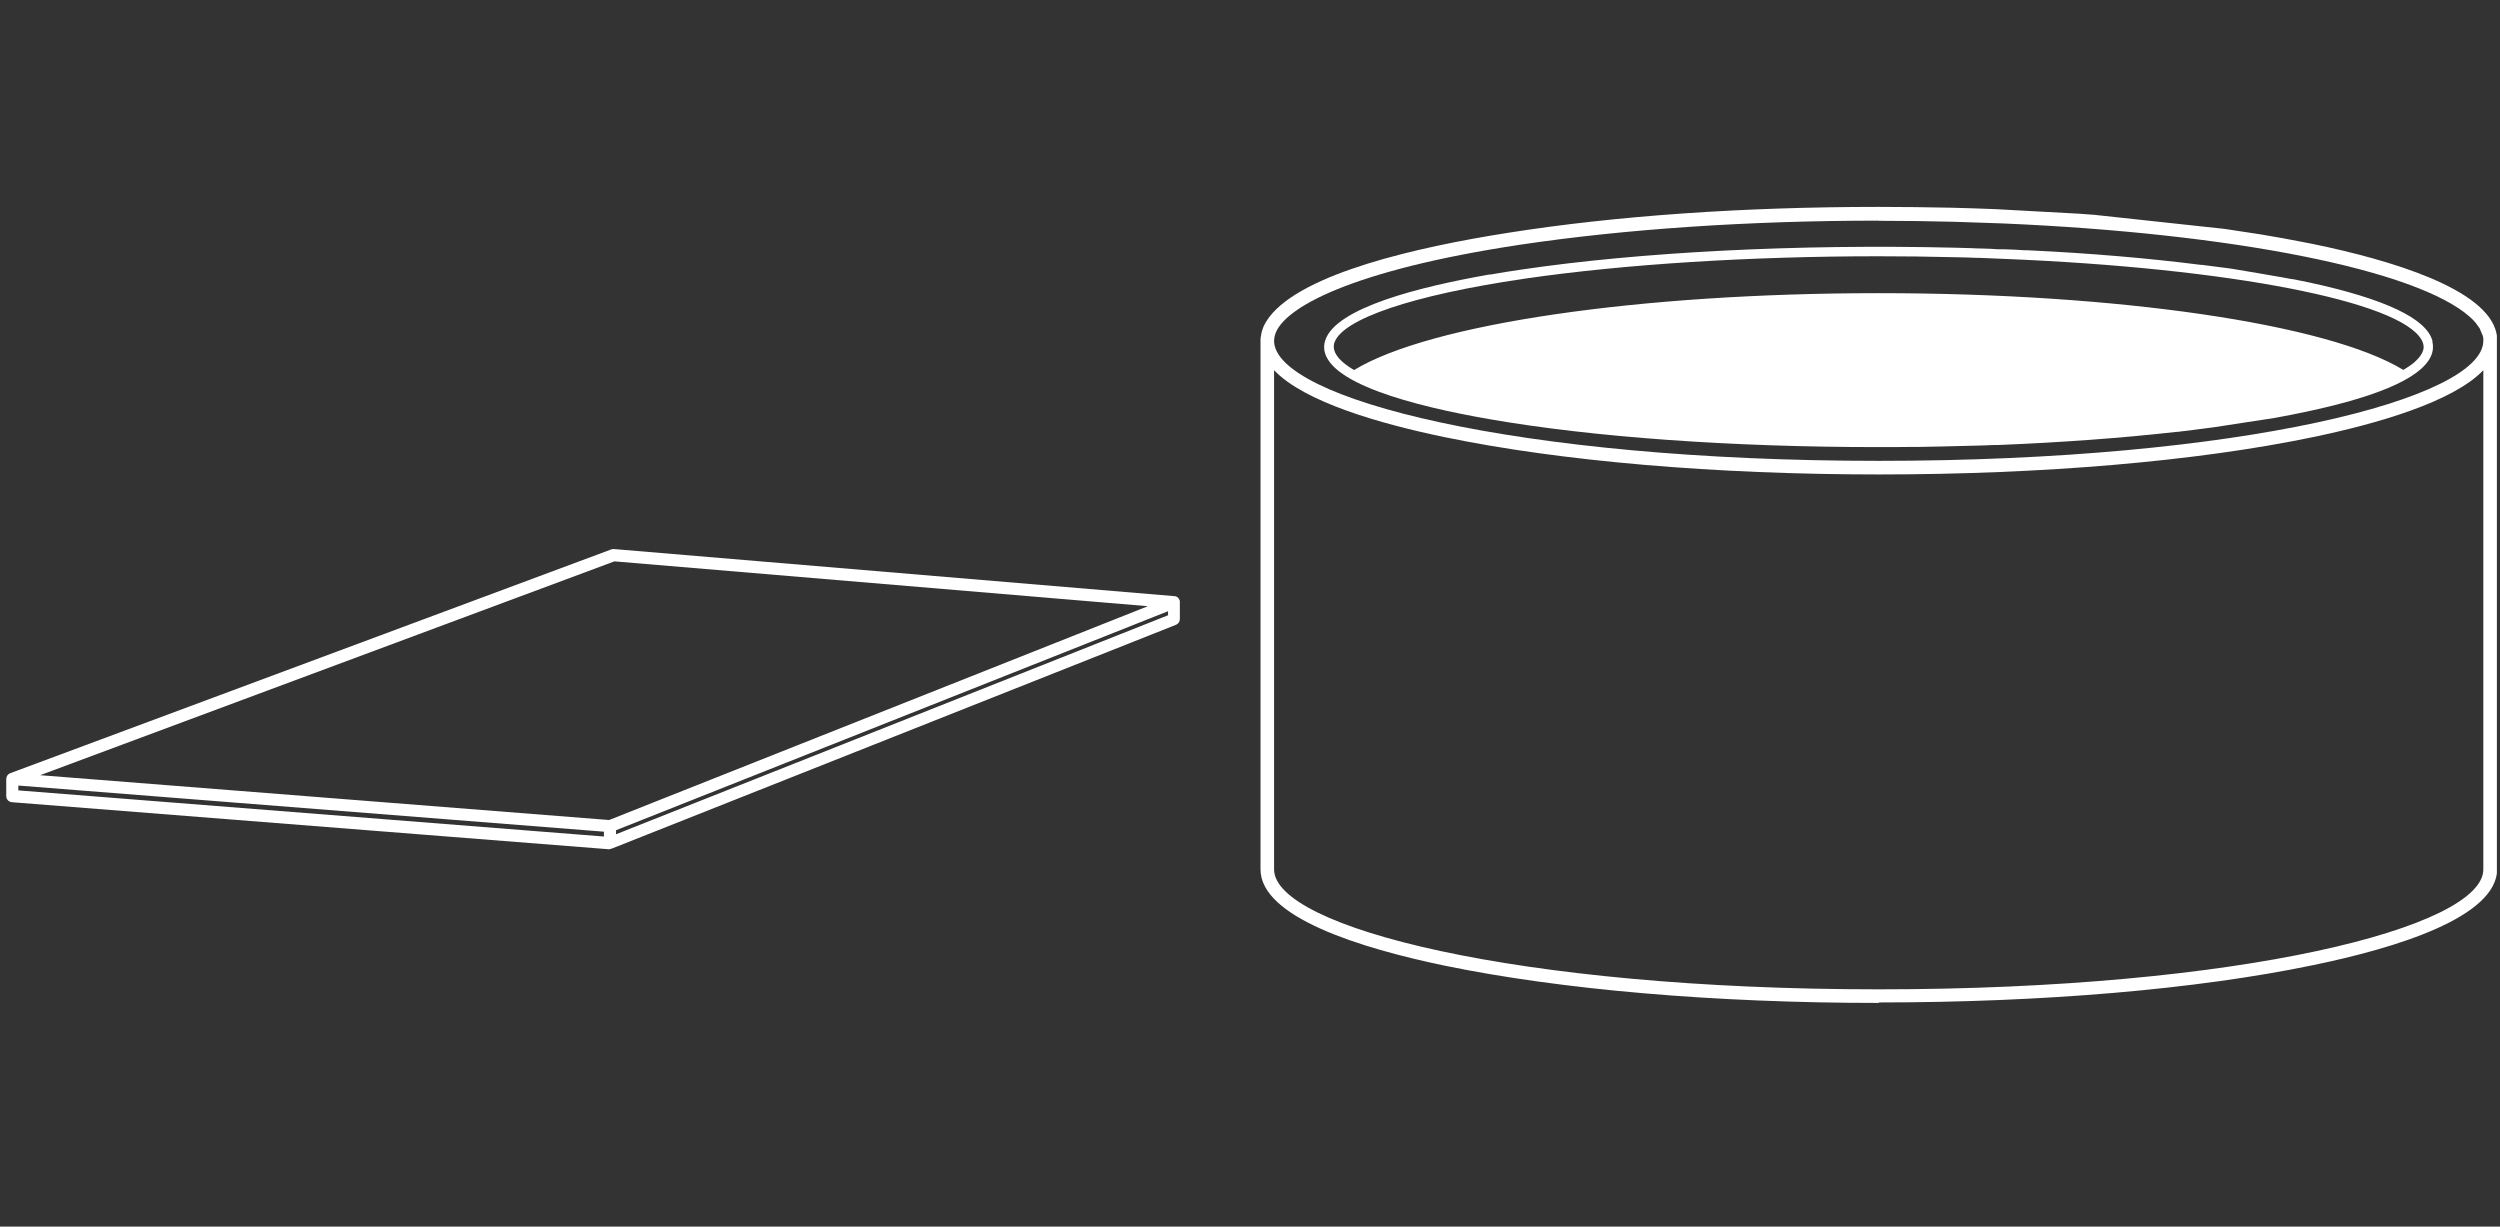<svg width="267" height="131" viewBox="0 0 267 131" fill="none" xmlns="http://www.w3.org/2000/svg">
<rect x="0" y="0" width="267" height="131" fill="#333333" stroke="none"/>
<g clip-path="url(#clip0_497_159)">
<path d="M259.791 36.427C259.17 34.024 254.724 31.915 246.555 30.152C246.021 30.048 245.487 29.927 244.849 29.806H244.746C244.212 29.685 238.662 28.752 238.662 28.752C238.249 28.682 237.852 28.631 237.439 28.579L236.749 28.492C236.215 28.423 235.698 28.354 235.147 28.285H235.026C229.425 27.576 223.221 27.04 216.552 26.729H216.224C215.518 26.677 214.811 26.643 214.104 26.625H213.45C212.829 26.573 212.192 26.556 211.554 26.539C211.226 26.539 210.899 26.522 210.572 26.504L208.676 26.452C191.908 26.055 175.139 26.919 162.524 28.786L160.922 29.028C160.353 29.115 159.802 29.218 159.164 29.322H159.043C151.667 30.619 142.637 32.866 141.534 36.358C141.499 36.444 141.482 36.548 141.448 36.704C141.448 36.807 141.413 36.928 141.413 37.049C141.413 40.887 150.995 43.359 159.026 44.759C170.142 46.696 184.911 47.75 200.628 47.75C201.765 47.75 202.903 47.75 204.023 47.733H204.833C205.729 47.715 206.625 47.698 207.504 47.681L211.002 47.594C211.675 47.577 212.329 47.56 212.984 47.525H213.45C220.222 47.249 226.616 46.782 232.441 46.125H232.544C233.165 46.038 233.768 45.969 234.371 45.9L236.37 45.641L242.919 44.638C243.453 44.552 245.814 44.085 246.348 43.964C254.621 42.201 259.136 40.075 259.773 37.62C259.825 37.412 259.842 37.239 259.842 37.049C259.842 36.859 259.825 36.686 259.773 36.462L259.791 36.427ZM258.791 37.395C258.757 37.499 258.722 37.62 258.636 37.775C258.567 37.896 258.481 38.017 258.36 38.173C258.257 38.311 258.119 38.432 257.981 38.571L257.878 38.674C257.55 38.951 257.154 39.227 256.671 39.504C248.623 34.595 226.202 31.31 200.645 31.31C175.088 31.31 152.667 34.595 144.619 39.521C143.188 38.692 142.447 37.827 142.447 37.032C142.447 36.963 142.447 36.894 142.465 36.79C142.465 36.721 142.482 36.669 142.516 36.6C143.343 34.076 150.875 31.517 162.68 29.789L163.007 29.737C173.537 28.216 186.893 27.369 200.645 27.369C203.368 27.369 206.125 27.403 208.831 27.472C209.641 27.49 210.451 27.507 211.261 27.541H211.468C212.312 27.576 213.139 27.611 213.967 27.645C238.025 28.613 256.396 32.174 258.636 36.323L258.67 36.375C258.722 36.479 258.757 36.583 258.791 36.704C258.826 36.825 258.843 36.946 258.843 37.049C258.843 37.153 258.843 37.274 258.791 37.43V37.395Z" fill="white"/>
<path d="M200.645 107.113C183.153 107.113 166.712 105.695 154.321 103.137C145.325 101.27 134.623 97.968 134.623 92.851V36.392C134.623 36.236 134.623 36.081 134.658 35.925L134.692 35.752C134.709 35.666 134.727 35.562 134.744 35.476L134.796 35.303L134.882 35.044C134.882 35.044 134.951 34.888 134.985 34.784C137.415 29.806 149.41 26.832 159.06 25.19L161.077 24.862C172.52 23.047 186.203 22.096 200.662 22.096C203.23 22.096 205.763 22.13 208.262 22.182C208.28 22.182 208.314 22.182 208.331 22.182L210.778 22.251C211.571 22.286 212.347 22.303 213.139 22.338L222.015 22.822C222.566 22.856 223.118 22.908 223.669 22.943L237.594 24.447L241.454 25.035C241.954 25.121 242.454 25.207 242.953 25.294L243.832 25.449C244.367 25.553 244.884 25.64 245.401 25.743L247.003 26.054C255.379 27.783 265.581 30.843 266.615 35.562C266.65 35.77 266.667 35.856 266.684 35.943C266.684 36.081 266.701 36.219 266.701 36.357V92.799C266.701 97.934 255.982 101.235 247.003 103.085C234.612 105.661 218.172 107.061 200.68 107.061L200.645 107.113ZM136.071 39.538V92.851C136.071 99.04 162.025 105.661 200.645 105.661C239.265 105.661 265.219 99.04 265.219 92.851V39.538C261.962 42.944 253.793 45.278 246.969 46.695C234.595 49.271 218.137 50.671 200.645 50.671C183.153 50.671 166.695 49.254 154.321 46.695C147.48 45.278 139.328 42.961 136.071 39.538ZM200.645 23.565C186.772 23.565 173.519 24.464 162.318 26.141C144.343 28.855 137.019 32.883 136.174 35.752C136.14 35.873 136.123 35.96 136.105 36.046C136.088 36.185 136.071 36.288 136.071 36.392C136.071 42.581 162.025 49.219 200.645 49.219C239.265 49.219 265.219 42.598 265.219 36.392C265.219 36.306 265.219 36.219 265.219 36.133L265.167 35.873L264.823 35.061L264.409 34.49C264.271 34.335 264.202 34.266 264.133 34.179C263.996 34.041 263.892 33.937 263.789 33.851C258.171 28.838 238.559 24.913 213.811 23.859L208.659 23.686C206.039 23.617 203.368 23.582 200.68 23.582L200.645 23.565Z" fill="white"/>
<path d="M65.155 90.707H65.138C65.138 90.707 65.12 90.707 65.103 90.707L1.27 85.676C0.925 85.642 0.667 85.365 0.667 85.019V83.204C0.667 82.928 0.822 82.686 1.08 82.582L65.293 58.674C65.379 58.64 65.482 58.622 65.568 58.64L125.438 63.67C125.438 63.67 125.472 63.67 125.455 63.67C125.576 63.67 125.696 63.739 125.782 63.808C125.8 63.826 125.834 63.843 125.851 63.877C125.92 63.964 125.972 64.068 126.006 64.171C126.006 64.189 126.006 64.223 126.006 64.241C126.006 64.241 126.006 64.292 126.006 64.31V66.125C126.006 66.384 125.851 66.626 125.593 66.73L65.362 90.621C65.362 90.621 65.206 90.672 65.138 90.672H65.12L65.155 90.707ZM1.959 84.415L64.5 89.341V88.823L1.959 83.896V84.415ZM65.792 88.667V89.099L124.748 65.71V65.278L65.792 88.667ZM4.286 82.79L65.051 87.578L122.594 64.742L65.62 59.953L4.286 82.79Z" fill="white"/>
</g>
<defs>
<clipPath id="clip0_497_159">
<rect width="266" height="130" fill="white" transform="translate(0.667 0.113)"/>
</clipPath>
</defs>
</svg>

